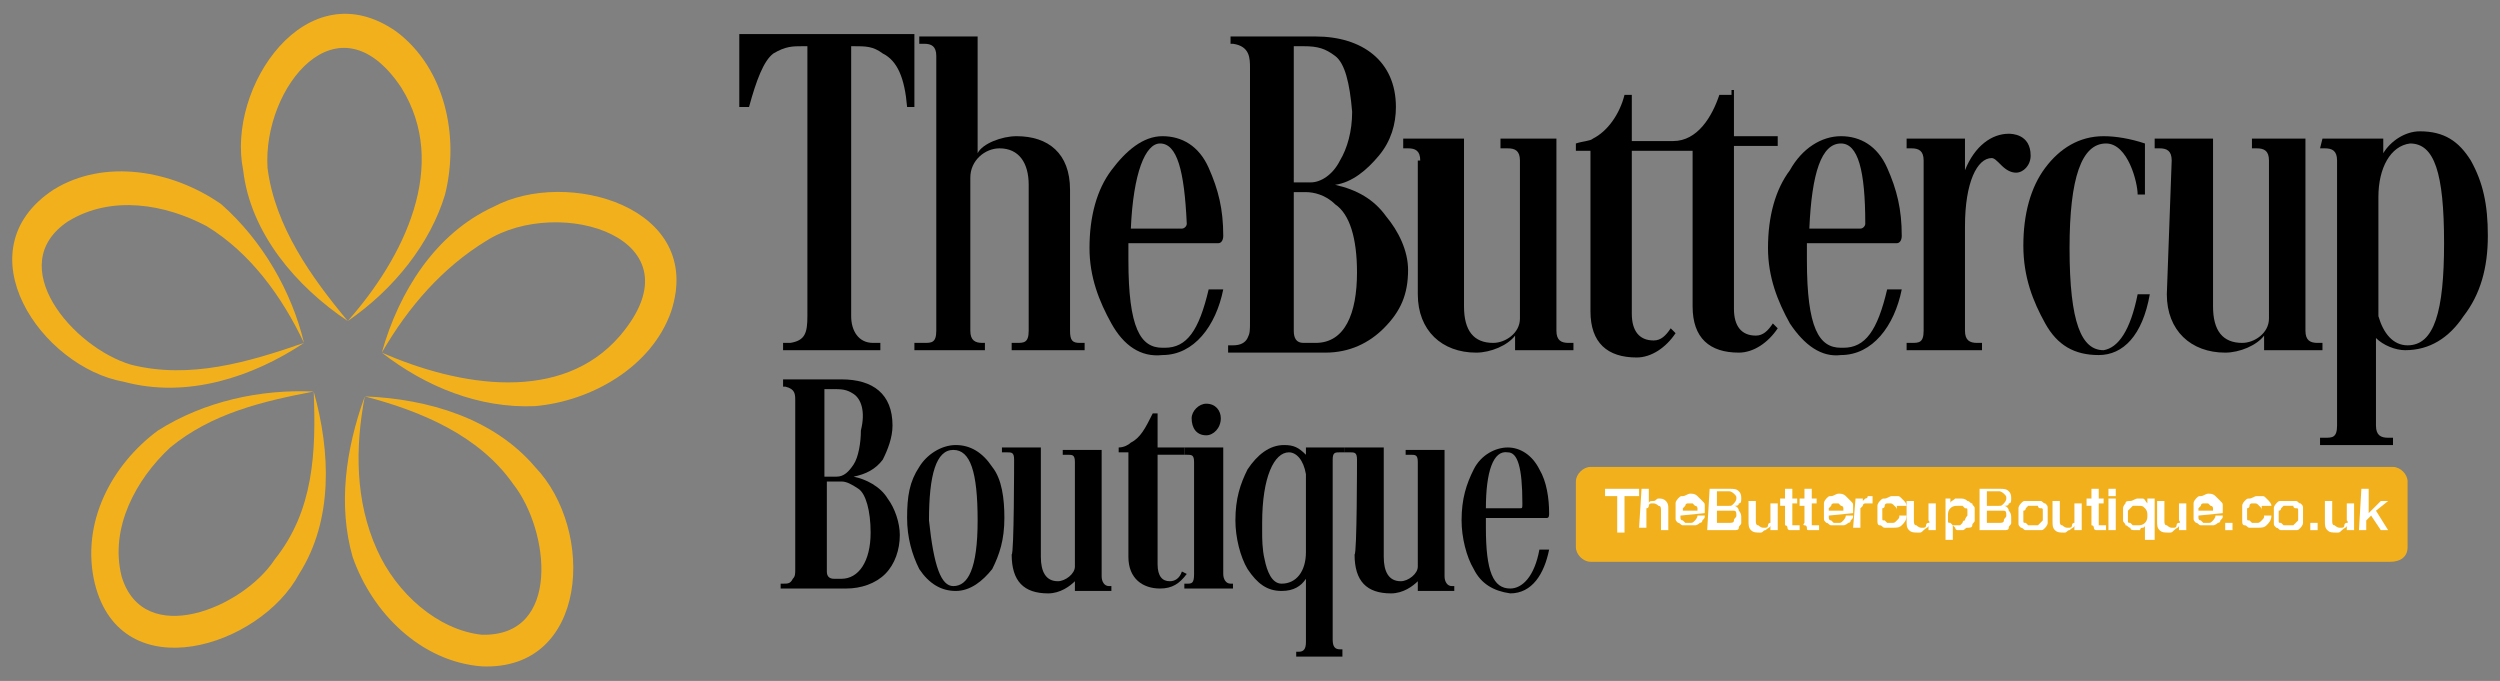 <?xml version="1.0" encoding="utf-8"?>
<!-- Generator: Adobe Illustrator 26.3.1, SVG Export Plug-In . SVG Version: 6.00 Build 0)  -->
<svg version="1.1" id="Layer_1" xmlns="http://www.w3.org/2000/svg" xmlns:xlink="http://www.w3.org/1999/xlink" x="0px" y="0px"
	 width="102.8px" height="28px" viewBox="0 0 102.8 28" style="enable-background:new 0 0 102.8 28;" xml:space="preserve">
<rect x="0" y="0" width="102.8" height="28" fill="#808080" stroke="none"/>
<style type="text/css">
	.st0{fill:#F2B11C;}
	.st1{enable-background:new    ;}
	.st2{fill:#FFFFFF;}
</style>
<g>
	<path class="st0" d="M15.7,14.5c0.7-2.5,2.2-4.9,4.6-6c3-1.6,8.7,0,7.3,4.3c-0.8,2.3-3.3,3.7-5.6,3.9
		C19.7,16.8,17.5,15.9,15.7,14.5c3.2,1.4,7.4,2.1,9.8-0.7C28.9,9.8,23,8,20,9.9C18.2,11,16.8,12.6,15.7,14.5L15.7,14.5z"/>
	<path class="st0" d="M15,16.3c2.6,0.1,5.3,0.9,7,2.9c2.5,2.6,2.2,8.4-2.2,8.2c-2.5-0.2-4.5-2.2-5.3-4.5
		C13.9,20.8,14.2,18.5,15,16.3c-0.4,2.1-0.4,4.3,0.5,6.3c0.8,1.8,2.5,3.3,4.3,3.5c3.3,0.1,2.8-4.3,1.3-6.2
		C19.7,17.9,17.3,16.9,15,16.3L15,16.3z"/>
	<path class="st0" d="M12.9,16.1c0.7,2.5,0.8,5.3-0.6,7.5c-1.6,3-7.3,4.8-8.4,0.4c-0.6-2.5,0.7-4.9,2.6-6.3
		C8.4,16.5,10.7,16,12.9,16.1c-2.1,0.4-4.2,0.9-5.9,2.3c-1.4,1.3-2.5,3.3-2,5.3c0.9,3,5,1.3,6.3-0.7C12.9,21,13,18.6,12.9,16.1
		L12.9,16.1z"/>
	<path class="st0" d="M12.5,14.1c-2.1,1.4-4.8,2.3-7.4,1.6c-3.4-0.6-6.7-5.4-2.9-7.9c2.1-1.3,4.9-0.8,6.9,0.6
		C10.8,9.9,12,12,12.5,14.1c-0.9-1.9-2.2-3.7-4-4.8C6.8,8.4,4.6,8,2.8,9.1c-2.7,1.8,0.2,5.2,2.6,5.9C7.8,15.6,10.2,14.9,12.5,14.1
		L12.5,14.1z"/>
	<path class="st0" d="M14.3,13.2c-2.1-1.4-4-3.6-4.3-6.2c-0.7-3.4,2.6-8.3,6.3-5.7c2,1.5,2.6,4.3,2,6.7C17.7,10,16.2,11.9,14.3,13.2
		c2.3-2.6,4.2-6.4,2.2-9.6c-2.6-3.9-5.7,0-5.5,3.3C11.3,9.3,12.8,11.4,14.3,13.2L14.3,13.2z"/>
</g>
<g>
	<path d="M37.6,1.5v2.9h-0.3c-0.1-1.2-0.4-1.9-1-2.2c-0.4-0.3-0.7-0.3-1.2-0.3H35V13c0,0.6,0.3,1.1,0.9,1.1h0.3v0.3h-4v-0.3h0.3
		c0.6-0.1,0.7-0.4,0.7-1.1V1.9H33c-0.4,0-0.7,0-1.2,0.3c-0.4,0.3-0.7,1.1-1,2.2h-0.4v-3H37.6z"/>
	<path d="M40.2,1.5v4.8c0.2-0.4,1-0.7,1.6-0.7c1.3,0,2.2,0.7,2.2,2.2v5.8c0,0.4,0.1,0.5,0.4,0.5h0.2v0.3h-3v-0.3h0.2
		c0.3,0,0.5,0,0.5-0.5v-6c0-0.9-0.4-1.5-1.2-1.5c-0.6,0-1.2,0.5-1.2,1.2v6.3c0,0.4,0.2,0.5,0.5,0.5h0.1v0.3h-2.9v-0.3H38
		c0.3,0,0.5,0,0.5-0.5V2.3c0-0.4-0.2-0.5-0.5-0.5h-0.2V1.5H40.2z"/>
	<path d="M45.7,13.3c-0.5-0.9-0.9-1.9-0.9-3.1c0-1.3,0.3-2.4,0.9-3.2s1.3-1.4,2.1-1.4s1.5,0.4,1.9,1.3c0.4,0.9,0.6,1.7,0.6,2.8
		c0,0.2-0.1,0.3-0.2,0.3h-3.7v0.7c0,2.8,0.5,3.6,1.4,3.6h0.1c0.9,0,1.4-0.7,1.8-2.4h0.6c-0.3,1.5-1.2,2.7-2.5,2.7
		C46.9,14.7,46.2,14.2,45.7,13.3z M46.5,9.4h2.1c0.1,0,0.2-0.1,0.2-0.2c-0.1-2.2-0.4-3.3-1.1-3.3C47.1,5.9,46.6,7.1,46.5,9.4z"/>
	<path d="M50.5,1.5h3.6c1.9,0,3.3,1,3.3,2.9c0,0.7-0.2,1.4-0.7,2s-1.1,1.1-1.8,1.2c0.9,0.2,1.6,0.6,2.1,1.3c0.5,0.6,0.9,1.4,0.9,2.2
		c0,1-0.3,1.7-1,2.4c-0.6,0.6-1.4,1-2.4,1h-4v-0.3h0.2c0.3,0,0.5-0.1,0.6-0.3c0.1-0.2,0.1-0.3,0.1-0.7V2.8c0-0.4,0-0.9-0.7-1h-0.1
		V1.5H50.5z M54.9,2.3c-0.4-0.3-0.7-0.4-1.3-0.4h-0.4v5.6h0.7c0.4,0,0.9-0.3,1.2-0.9c0.3-0.5,0.5-1.2,0.5-2
		C55.5,3.4,55.3,2.6,54.9,2.3z M53.2,7.9v5.7c0,0.3,0.1,0.5,0.4,0.5h0.5c1.2,0,1.7-1.2,1.7-2.9c0-1.4-0.3-2.4-0.9-2.8
		c-0.4-0.4-0.9-0.5-1.2-0.5H53.2z"/>
	<path d="M58.4,6.6c0-0.4-0.2-0.5-0.5-0.5h-0.2V5.7h2.5v6.9c0,1,0.4,1.5,1.2,1.5c0.5,0,1.1-0.4,1.1-1V6.6c0-0.4-0.2-0.5-0.5-0.5
		h-0.3V5.7H64v7.9c0,0.4,0.2,0.5,0.5,0.5h0.2v0.3h-2.4v-0.6c-0.3,0.4-1,0.7-1.6,0.7c-1.4,0-2.4-0.9-2.4-2.4V6.6z"/>
	<path d="M71.3,3.7v1.9h1.8v0.4h-1.8v6.7c0,0.7,0.3,1.1,0.9,1.1c0.3,0,0.5-0.2,0.7-0.5l0.2,0.2c-0.4,0.6-1,1-1.6,1
		c-1.2,0-1.9-0.6-1.9-1.9V6.2h-2.5v6.7c0,0.7,0.3,1.1,0.9,1.1c0.3,0,0.5-0.2,0.7-0.5l0.2,0.2c-0.4,0.6-1,1-1.6,1
		c-1.2,0-1.9-0.6-1.9-1.9V6.2h-0.6V5.9c0.3-0.1,0.6-0.1,0.7-0.2c0.6-0.3,1.1-1,1.3-1.8h0.3v1.9h1.7c1,0,1.6-1,1.9-1.9h0.5V3.7z"/>
	<path d="M73.6,13.3c-0.5-0.9-0.9-1.9-0.9-3.1c0-1.3,0.3-2.4,0.9-3.2c0.5-0.9,1.3-1.4,2.1-1.4s1.5,0.4,1.9,1.3s0.6,1.7,0.6,2.8
		c0,0.2-0.1,0.3-0.2,0.3h-3.7v0.7c0,2.8,0.5,3.6,1.4,3.6h0.1c0.9,0,1.4-0.7,1.8-2.4h0.6c-0.3,1.5-1.2,2.7-2.5,2.7
		C74.9,14.7,74.2,14.2,73.6,13.3z M74.4,9.4h2.1c0.1,0,0.2-0.1,0.2-0.2c0-2.2-0.3-3.3-1-3.3C74.9,5.9,74.5,7.1,74.4,9.4z"/>
	<path d="M80.8,13.6c0,0.4,0.2,0.5,0.5,0.5h0.2v0.3h-3.1v-0.3h0.2c0.3,0,0.5,0,0.5-0.5v-7c0-0.4-0.2-0.5-0.5-0.5h-0.2V5.7h2.4v1.3
		c0.4-1,1.1-1.5,1.8-1.5c0.1,0,0.9,0,0.9,0.9c0,0.4-0.3,0.7-0.6,0.7c-0.2,0-0.4-0.1-0.6-0.3c-0.2-0.2-0.3-0.3-0.4-0.3
		c-0.6,0-1.1,1-1.1,2.8L80.8,13.6L80.8,13.6z"/>
	<path d="M87.9,12.1h0.5c-0.3,1.7-1.1,2.5-2.1,2.5c-1,0-1.7-0.4-2.2-1.3c-0.5-0.9-0.9-1.9-0.9-3.2s0.3-2.4,0.9-3.2s1.4-1.3,2.4-1.3
		c0.5,0,1.1,0.1,1.7,0.3V8h-0.3c0-0.5-0.4-2.1-1.3-2.1c-1,0-1.5,1.4-1.5,4.3c0,3.1,0.5,4.2,1.4,4.2C87.1,14.3,87.6,13.6,87.9,12.1z"
		/>
	<path d="M89.3,6.6c0-0.4-0.2-0.5-0.5-0.5h-0.2V5.7H91v6.9c0,1,0.4,1.5,1.2,1.5c0.5,0,1.1-0.4,1.1-1V6.6c0-0.4-0.2-0.5-0.5-0.5h-0.2
		V5.7h2.2v7.9c0,0.4,0.2,0.5,0.5,0.5h0.2v0.3h-2.4v-0.6c-0.3,0.4-1,0.7-1.6,0.7c-1.4,0-2.4-0.9-2.4-2.4L89.3,6.6L89.3,6.6z"/>
	<path d="M95.5,5.7h2.5v0.6c0.3-0.5,0.9-0.9,1.5-0.9c1,0,1.6,0.4,2.1,1.2c0.5,0.9,0.7,1.8,0.7,3.1s-0.3,2.4-1,3.3
		c-0.6,0.9-1.4,1.4-2.4,1.4c-0.4,0-0.9-0.2-1.2-0.5v3.6c0,0.4,0.2,0.5,0.5,0.5h0.2v0.3h-3v-0.3h0.2c0.3,0,0.5,0,0.5-0.5V6.6
		c0-0.4-0.2-0.5-0.5-0.5h-0.2L95.5,5.7L95.5,5.7z M97.8,8.1V13c0.2,0.7,0.6,1.2,1.2,1.2c1.1,0,1.5-1.4,1.5-4.2
		c0-2.9-0.4-4.1-1.4-4.1C98.3,6,97.8,6.9,97.8,8.1z"/>
</g>
<g class="st1">
	<path d="M32.2,15.6h2.4c1.3,0,2.1,0.6,2.1,1.9c0,0.5-0.2,1-0.4,1.4c-0.3,0.4-0.7,0.6-1.2,0.7c0.5,0.1,1.1,0.4,1.4,0.9
		c0.3,0.4,0.5,1,0.5,1.5c0,0.6-0.2,1.2-0.6,1.6c-0.4,0.4-1,0.6-1.6,0.6h-2.7v-0.2h0.1c0.2,0,0.3,0,0.4-0.2c0.1-0.1,0.1-0.2,0.1-0.4
		v-6.9c0-0.3,0-0.5-0.4-0.6h-0.1V15.6z M35.1,16.2c-0.3-0.2-0.5-0.2-0.9-0.2h-0.3v3.6h0.5c0.3,0,0.5-0.2,0.7-0.5
		c0.2-0.3,0.3-0.9,0.3-1.4C35.6,16.9,35.4,16.4,35.1,16.2z M34,19.8v3.7c0,0.2,0.1,0.3,0.3,0.3h0.3c0.7,0,1.2-0.7,1.2-1.9
		c0-0.9-0.2-1.6-0.5-1.8s-0.5-0.3-0.7-0.3H34z"/>
	<path d="M37.8,19.2c0.3-0.5,0.9-0.9,1.5-0.9s1.1,0.3,1.5,0.9c0.4,0.5,0.5,1.3,0.5,2.1c0,0.9-0.2,1.5-0.5,2.1
		c-0.4,0.5-0.9,0.9-1.5,0.9c-0.6,0-1.1-0.3-1.5-0.9c-0.3-0.6-0.5-1.3-0.5-2.1C37.3,20.4,37.4,19.8,37.8,19.2z M39.2,24.1
		c0.6,0,1-0.7,1-2.7s-0.3-2.9-1-2.9s-1,1-1,2.9C38.4,23.3,38.7,24.1,39.2,24.1z"/>
	<path d="M41.7,18.9c0-0.3-0.1-0.3-0.3-0.3h-0.2v-0.2h1.6v4.5c0,0.6,0.2,1,0.7,1c0.3,0,0.7-0.3,0.7-0.6v-4.3c0-0.3-0.1-0.3-0.3-0.3
		h-0.2v-0.2h1.6v5.2c0,0.2,0.1,0.4,0.3,0.4h0.1v0.2h-1.5v-0.4c-0.2,0.2-0.6,0.5-1.1,0.5c-1,0-1.5-0.5-1.5-1.6
		C41.7,22.8,41.7,18.9,41.7,18.9z"/>
	<path d="M47.6,17.1v1.3h1.1v0.3h-1.1v4.5c0,0.5,0.2,0.7,0.5,0.7c0.2,0,0.4-0.1,0.5-0.4l0.2,0.1c-0.3,0.4-0.6,0.6-1.1,0.6
		c-0.7,0-1.3-0.4-1.3-1.3v-4.3H46v-0.2c0.2,0,0.4-0.1,0.5-0.2c0.4-0.2,0.6-0.6,0.9-1.2H47.6z"/>
	<path d="M48.7,18.4h1.6v5.2c0,0.2,0.1,0.4,0.3,0.4h0.1v0.2h-2v-0.2h0.1c0.2,0,0.3,0,0.3-0.4V19c0-0.3-0.1-0.3-0.3-0.3h-0.1V18.4z
		 M49.6,16.6c0.4,0,0.6,0.3,0.6,0.6c0,0.4-0.3,0.7-0.6,0.7c-0.4,0-0.6-0.3-0.6-0.7C49,16.9,49.3,16.6,49.6,16.6z"/>
	<path d="M51.3,23.4c-0.3-0.5-0.5-1.3-0.5-2c0-0.9,0.2-1.5,0.5-2.1c0.4-0.6,0.9-1,1.5-1c0.4,0,0.6,0.1,0.9,0.4v-0.3h1.6v0.2h-0.2
		c-0.2,0-0.3,0-0.3,0.3v7.4c0,0.3,0.1,0.4,0.3,0.4h0.1V27h-1.9v-0.2h0.1c0.2,0,0.3-0.1,0.3-0.4v-2.6c-0.2,0.3-0.5,0.5-1,0.5
		C52.1,24.3,51.7,24,51.3,23.4z M53.7,19.5c-0.1-0.6-0.4-0.9-0.7-0.9c-0.6,0-1.1,1-1.1,2.9v0.4c0,0.2,0,0.7,0.1,1.1
		c0.1,0.5,0.3,1,0.7,1c0.6,0,1-0.5,1-1.3V19.5z"/>
	<path d="M55.8,18.9c0-0.3-0.1-0.3-0.3-0.3h-0.2v-0.2h1.6v4.5c0,0.6,0.2,1,0.7,1c0.3,0,0.7-0.3,0.7-0.6v-4.3c0-0.3-0.1-0.3-0.3-0.3
		h-0.2v-0.2h1.6v5.2c0,0.2,0.1,0.4,0.3,0.4h0.1v0.2h-1.5v-0.4c-0.2,0.2-0.6,0.5-1.1,0.5c-1,0-1.5-0.5-1.5-1.6
		C55.8,22.8,55.8,18.9,55.8,18.9z"/>
	<path d="M60.6,23.4c-0.3-0.5-0.5-1.3-0.5-2c0-0.9,0.2-1.5,0.5-2.1c0.3-0.6,0.9-0.9,1.4-0.9s1,0.3,1.3,0.9c0.3,0.5,0.4,1.2,0.4,1.8
		c0,0.1,0,0.2-0.1,0.2h-2.5v0.4c0,1.8,0.3,2.5,1,2.5l0,0c0.5,0,1-0.5,1.2-1.6h0.4c-0.2,1-0.7,1.8-1.6,1.8
		C61.4,24.3,60.9,24,60.6,23.4z M61.1,20.9h1.4c0.1,0,0.1,0,0.1-0.2c0-1.5-0.2-2.1-0.6-2.1C61.4,18.5,61.1,19.4,61.1,20.9z"/>
</g>
<path class="st0" d="M98.3,23.1H65.4c-0.3,0-0.6-0.3-0.6-0.6v-2.7c0-0.3,0.3-0.6,0.6-0.6h33c0.3,0,0.6,0.3,0.6,0.6v2.7
	C99,22.9,98.7,23.1,98.3,23.1z"/>
<g class="st1">
	<path class="st2" d="M66,20.1h1.4v0.3h-0.6v1.5h-0.3v-1.5H66V20.1z"/>
	<path class="st2" d="M67.5,20.1h0.3v0.6l0,0c0-0.1,0.1-0.1,0.2-0.1s0.1-0.1,0.2-0.1s0.2,0,0.3,0.1s0.1,0.2,0.1,0.3v0.9h-0.3V21
		c0-0.1,0-0.2-0.1-0.2c0,0-0.1-0.1-0.2-0.1h-0.1c0,0-0.1,0-0.1,0.1c0,0,0,0.1-0.1,0.1V21v0.7h-0.3L67.5,20.1L67.5,20.1z"/>
	<path class="st2" d="M69.1,21.2v0.1c0,0,0,0.1,0.1,0.1l0.1,0.1c0,0,0.1,0,0.2,0s0.1,0,0.2-0.1c0,0,0.1-0.1,0.1-0.2h0.3
		c0,0.1,0,0.1-0.1,0.2c0,0.1-0.1,0.1-0.1,0.1s-0.1,0.1-0.2,0.1s-0.1,0-0.2,0s-0.2,0-0.3,0s-0.1-0.1-0.2-0.1
		c-0.1-0.1-0.1-0.1-0.1-0.2s0-0.2,0-0.3c0-0.1,0-0.2,0-0.3s0.1-0.2,0.1-0.2c0.1-0.1,0.1-0.1,0.2-0.1s0.2-0.1,0.3-0.1
		c0.1,0,0.2,0,0.3,0.1s0.1,0.1,0.2,0.2s0.1,0.1,0.1,0.2s0,0.2,0,0.3L69.1,21.2L69.1,21.2z M69.8,21v-0.1c0,0,0-0.1-0.1-0.1l-0.1-0.1
		h-0.1h-0.1c0,0-0.1,0-0.1,0.1l-0.1,0.1V21H69.8z"/>
	<path class="st2" d="M70.3,20.1h0.8c0.2,0,0.3,0,0.4,0.1s0.1,0.2,0.1,0.3c0,0.1,0,0.2-0.1,0.2c0,0.1-0.1,0.1-0.2,0.1l0,0
		c0.1,0,0.2,0.1,0.2,0.2c0.1,0.1,0.1,0.2,0.1,0.3c0,0.1,0,0.1,0,0.2s-0.1,0.1-0.1,0.2s-0.1,0.1-0.2,0.1s-0.2,0-0.3,0h-0.8L70.3,20.1
		L70.3,20.1z M70.6,20.8h0.5c0.1,0,0.1,0,0.2-0.1c0,0,0.1-0.1,0.1-0.2s0-0.1-0.1-0.2c0,0-0.1-0.1-0.2-0.1h-0.5V20.8z M70.6,21.5h0.5
		c0.1,0,0.2,0,0.2-0.1s0.1-0.1,0.1-0.2s0-0.2-0.1-0.2s-0.1,0-0.2,0h-0.5V21.5z"/>
	<path class="st2" d="M73.1,21.8h-0.3v-0.2l0,0c0,0.1-0.1,0.1-0.2,0.2c-0.1,0-0.1,0.1-0.2,0.1c-0.2,0-0.3,0-0.4-0.1
		s-0.1-0.2-0.1-0.4v-0.8h0.3v0.8c0,0.1,0,0.2,0.1,0.2c0,0,0.1,0.1,0.2,0.1s0.1,0,0.1,0s0.1,0,0.1-0.1c0,0,0-0.1,0.1-0.1v-0.1v-0.7
		h0.3V21.8z"/>
	<path class="st2" d="M73.2,20.5h0.2v-0.4h0.3v0.4h0.2v0.2h-0.2v0.7v0.1c0,0,0,0,0,0.1s0,0,0,0s0,0,0.1,0c0,0,0,0,0.1,0
		c0,0,0,0,0.1,0v0.2h-0.1h-0.1c-0.1,0-0.1,0-0.2,0c0,0-0.1,0-0.1-0.1c0,0,0-0.1-0.1-0.1v-0.1v-0.7h-0.2
		C73.2,20.8,73.2,20.5,73.2,20.5z"/>
	<path class="st2" d="M74,20.5h0.2v-0.4h0.3v0.4h0.2v0.2h-0.2v0.7v0.1c0,0,0,0,0,0.1s0,0,0,0s0,0,0.1,0c0,0,0,0,0.1,0c0,0,0,0,0.1,0
		v0.2h-0.1h-0.1c-0.1,0-0.1,0-0.2,0s-0.1,0-0.1-0.1c0,0,0-0.1-0.1-0.1s0-0.1,0-0.1v-0.7H74C74,20.8,74,20.5,74,20.5z"/>
	<path class="st2" d="M75.2,21.2v0.1c0,0,0,0.1,0.1,0.1l0.1,0.1c0,0,0.1,0,0.2,0s0.1,0,0.2-0.1c0,0,0.1-0.1,0.1-0.2h0.3
		c0,0.1,0,0.1-0.1,0.2c0,0.1-0.1,0.1-0.1,0.1s-0.1,0.1-0.2,0.1s-0.1,0-0.2,0s-0.2,0-0.3,0s-0.1-0.1-0.2-0.1C75,21.4,75,21.4,75,21.3
		s0-0.2,0-0.3c0-0.1,0-0.2,0-0.3s0.1-0.2,0.1-0.2c0.1-0.1,0.1-0.1,0.2-0.1s0.2-0.1,0.3-0.1c0.1,0,0.2,0,0.3,0.1s0.1,0.1,0.2,0.2
		s0.1,0.1,0.1,0.2s0,0.2,0,0.3L75.2,21.2L75.2,21.2z M75.8,21v-0.1c0,0,0-0.1-0.1-0.1l-0.1-0.1h-0.1h-0.1c0,0-0.1,0-0.1,0.1
		l-0.1,0.1V21H75.8z"/>
	<path class="st2" d="M76.3,20.5h0.3v0.2l0,0v-0.1l0.1-0.1c0,0,0.1,0,0.1-0.1h0.1H77l0,0v0.3c0,0,0,0-0.1,0c0,0,0,0-0.1,0h-0.1
		c0,0-0.1,0-0.1,0.1l-0.1,0.1c0,0,0,0.1,0,0.2v0.6h-0.3L76.3,20.5L76.3,20.5z"/>
	<path class="st2" d="M78,21c0-0.1,0-0.1-0.1-0.2s-0.1-0.1-0.2-0.1h-0.1c0,0-0.1,0-0.1,0.1s-0.1,0.1-0.1,0.1s0,0.1,0,0.2
		s0,0.1,0,0.2s0,0.1,0.1,0.1l0.1,0.1c0,0,0.1,0,0.2,0s0.1,0,0.2-0.1s0.1-0.1,0.1-0.2h0.3c0,0.2-0.1,0.3-0.2,0.4s-0.2,0.1-0.4,0.1
		c-0.1,0-0.2,0-0.3,0s-0.1-0.1-0.2-0.1s-0.1-0.1-0.1-0.2s0-0.2,0-0.3c0-0.1,0-0.2,0-0.3c0-0.1,0.1-0.2,0.1-0.2
		c0.1-0.1,0.1-0.1,0.2-0.1s0.2-0.1,0.3-0.1c0.1,0,0.1,0,0.2,0s0.1,0,0.2,0.1s0.1,0.1,0.1,0.1s0.1,0.1,0.1,0.2H78V21z"/>
	<path class="st2" d="M79.6,21.8h-0.3v-0.2l0,0c0,0.1-0.1,0.1-0.2,0.2s-0.1,0.1-0.2,0.1c-0.2,0-0.3,0-0.4-0.1s-0.1-0.2-0.1-0.4v-0.8
		h0.3v0.8c0,0.1,0,0.2,0.1,0.2c0,0,0.1,0.1,0.2,0.1s0.1,0,0.1,0s0.1,0,0.1-0.1c0,0,0-0.1,0.1-0.1s0-0.1,0-0.1v-0.7h0.3V21.8z"/>
	<path class="st2" d="M79.9,20.5h0.3v0.2l0,0c0-0.1,0.1-0.1,0.2-0.2c0.1,0,0.1,0,0.2,0s0.2,0,0.3,0.1c0.1,0,0.1,0.1,0.2,0.1
		c0,0.1,0.1,0.1,0.1,0.2s0,0.2,0,0.3c0,0.1,0,0.2,0,0.2c0,0.1-0.1,0.1-0.1,0.2s-0.1,0.1-0.2,0.1s-0.1,0.1-0.2,0.1h-0.1h-0.1
		c0,0-0.1,0-0.1-0.1l-0.1-0.1l0,0v0.6H80v-1.7H79.9z M80.9,21.2c0-0.1,0-0.1,0-0.2s0-0.1-0.1-0.1l-0.1-0.1c0,0-0.1,0-0.2,0
		s-0.2,0-0.3,0.1c-0.1,0.1-0.1,0.2-0.1,0.3c0,0.1,0,0.1,0,0.2s0,0.1,0.1,0.1l0.1,0.1h0.1c0.1,0,0.1,0,0.2,0l0.1-0.1
		c0,0,0-0.1,0.1-0.1C80.8,21.3,80.9,21.2,80.9,21.2z"/>
	<path class="st2" d="M81.4,20.1h0.8c0.2,0,0.3,0,0.4,0.1s0.1,0.2,0.1,0.3c0,0.1,0,0.2-0.1,0.2c0,0.1-0.1,0.1-0.2,0.1l0,0
		c0.1,0,0.2,0.1,0.2,0.2c0.1,0.1,0.1,0.2,0.1,0.3c0,0.1,0,0.1,0,0.2s-0.1,0.1-0.1,0.2s-0.1,0.1-0.2,0.1s-0.2,0-0.3,0h-0.7V20.1z
		 M81.7,20.8h0.5c0.1,0,0.1,0,0.2-0.1c0,0,0.1-0.1,0.1-0.2s0-0.1-0.1-0.2c0,0-0.1-0.1-0.2-0.1h-0.5V20.8z M81.7,21.5h0.5
		c0.1,0,0.2,0,0.2-0.1s0.1-0.1,0.1-0.2s0-0.2-0.1-0.2s-0.1,0-0.2,0h-0.5V21.5z"/>
	<path class="st2" d="M83.6,21.8c-0.1,0-0.2,0-0.3,0c-0.1,0-0.1-0.1-0.2-0.1C83,21.6,83,21.6,83,21.5s0-0.2,0-0.3c0-0.1,0-0.2,0-0.3
		c0-0.1,0.1-0.2,0.1-0.2c0.1-0.1,0.1-0.1,0.2-0.1s0.2,0,0.3,0c0.1,0,0.2,0,0.3,0c0.1,0,0.1,0.1,0.2,0.1c0.1,0.1,0.1,0.1,0.1,0.2
		s0,0.2,0,0.3c0,0.1,0,0.2,0,0.3s-0.1,0.2-0.1,0.2c-0.1,0.1-0.1,0.1-0.2,0.1S83.7,21.8,83.6,21.8z M83.6,21.6c0.1,0,0.1,0,0.2,0
		l0.1-0.1l0.1-0.1c0,0,0-0.1,0-0.2s0-0.1,0-0.2s0-0.1-0.1-0.1s-0.1-0.1-0.1-0.1s-0.1,0-0.2,0s-0.1,0-0.2,0l-0.1,0.1
		c0,0,0,0.1-0.1,0.1c0,0.1,0,0.1,0,0.2s0,0.1,0,0.2s0,0.1,0.1,0.1l0.1,0.1C83.5,21.6,83.6,21.6,83.6,21.6z"/>
	<path class="st2" d="M85.6,21.8h-0.3v-0.2l0,0c0,0.1-0.1,0.1-0.2,0.2c-0.1,0-0.1,0.1-0.2,0.1c-0.2,0-0.3,0-0.4-0.1
		s-0.1-0.2-0.1-0.4v-0.8h0.3v0.8c0,0.1,0,0.2,0.1,0.2c0,0,0.1,0.1,0.2,0.1s0.1,0,0.1,0s0.1,0,0.1-0.1c0,0,0-0.1,0.1-0.1v-0.1v-0.7
		h0.3V21.8z"/>
	<path class="st2" d="M85.8,20.5H86v-0.4h0.3v0.4h0.2v0.2h-0.2v0.7v0.1c0,0,0,0,0,0.1s0,0,0,0s0,0,0.1,0c0,0,0,0,0.1,0
		c0,0,0,0,0.1,0v0.2h-0.1h-0.1c-0.1,0-0.1,0-0.2,0c0,0-0.1,0-0.1-0.1c0,0,0-0.1-0.1-0.1v-0.1v-0.7h-0.2
		C85.8,20.8,85.8,20.5,85.8,20.5z"/>
	<path class="st2" d="M86.7,20.1H87v0.3h-0.3V20.1z M86.7,20.5H87v1.3h-0.3V20.5z"/>
	<path class="st2" d="M88.5,22.2h-0.3v-0.6l0,0c0,0,0,0.1-0.1,0.1c0,0-0.1,0-0.1,0.1h-0.1h-0.1c-0.1,0-0.2,0-0.2-0.1
		c-0.1,0-0.1-0.1-0.2-0.1c0-0.1-0.1-0.1-0.1-0.2s0-0.2,0-0.2c0-0.1,0-0.2,0-0.3c0-0.1,0.1-0.2,0.1-0.2c0-0.1,0.1-0.1,0.2-0.1
		s0.2-0.1,0.3-0.1c0.1,0,0.2,0,0.2,0c0.1,0,0.1,0.1,0.2,0.2l0,0v-0.2h0.3v1.7H88.5z M87.5,21.2c0,0.1,0,0.1,0,0.2s0,0.1,0.1,0.1
		l0.1,0.1c0,0,0.1,0,0.2,0s0.2,0,0.3-0.1c0.1-0.1,0.1-0.2,0.1-0.3c0-0.1,0-0.2-0.1-0.3c-0.1-0.1-0.1-0.1-0.3-0.1c-0.1,0-0.1,0-0.2,0
		l-0.1,0.1L87.5,21C87.5,21,87.5,21.1,87.5,21.2z"/>
	<path class="st2" d="M89.9,21.8h-0.3v-0.2l0,0c0,0.1-0.1,0.1-0.2,0.2s-0.1,0.1-0.2,0.1c-0.2,0-0.3,0-0.4-0.1s-0.1-0.2-0.1-0.4v-0.8
		H89v0.8c0,0.1,0,0.2,0.1,0.2c0,0,0.1,0.1,0.2,0.1s0.1,0,0.1,0s0.1,0,0.1-0.1c0,0,0-0.1,0.1-0.1s0-0.1,0-0.1v-0.7h0.3V21.8z"/>
	<path class="st2" d="M90.4,21.2v0.1c0,0,0,0.1,0.1,0.1l0.1,0.1c0,0,0.1,0,0.2,0s0.1,0,0.2-0.1c0,0,0.1-0.1,0.1-0.2h0.3
		c0,0.1,0,0.1-0.1,0.2c0,0.1-0.1,0.1-0.1,0.1s-0.1,0.1-0.2,0.1s-0.1,0-0.2,0s-0.2,0-0.3,0s-0.1-0.1-0.2-0.1
		c-0.1-0.1-0.1-0.1-0.1-0.2s0-0.2,0-0.3c0-0.1,0-0.2,0-0.3s0.1-0.2,0.1-0.2c0.1-0.1,0.1-0.1,0.2-0.1s0.2-0.1,0.3-0.1
		c0.1,0,0.2,0,0.3,0.1s0.1,0.1,0.2,0.2s0.1,0.1,0.1,0.2s0,0.2,0,0.3L90.4,21.2L90.4,21.2z M91,21v-0.1c0,0,0-0.1-0.1-0.1l-0.1-0.1
		h-0.1h-0.1c0,0-0.1,0-0.1,0.1l-0.1,0.1V21H91z"/>
	<path class="st2" d="M91.5,21.5h0.3v0.3h-0.3V21.5z"/>
	<path class="st2" d="M93,21c0-0.1,0-0.1-0.1-0.2s-0.1-0.1-0.2-0.1h-0.1c0,0-0.1,0-0.1,0.1s-0.1,0.1-0.1,0.1s0,0.1,0,0.2
		s0,0.1,0,0.2s0,0.1,0.1,0.1l0.1,0.1c0,0,0.1,0,0.2,0s0.1,0,0.2-0.1s0.1-0.1,0.1-0.2h0.3c0,0.2-0.1,0.3-0.2,0.4s-0.2,0.1-0.4,0.1
		c-0.1,0-0.2,0-0.3,0s-0.1-0.1-0.2-0.1s-0.1-0.1-0.1-0.2s0-0.2,0-0.3c0-0.1,0-0.2,0-0.3c0-0.1,0.1-0.2,0.1-0.2
		c0.1-0.1,0.1-0.1,0.2-0.1s0.2-0.1,0.3-0.1c0.1,0,0.1,0,0.2,0s0.1,0,0.2,0.1s0.1,0.1,0.1,0.1s0.1,0.1,0.1,0.2H93V21z"/>
	<path class="st2" d="M94.1,21.8c-0.1,0-0.2,0-0.3,0c-0.1,0-0.1-0.1-0.2-0.1c-0.1-0.1-0.1-0.1-0.1-0.2s0-0.2,0-0.3
		c0-0.1,0-0.2,0-0.3c0-0.1,0.1-0.2,0.1-0.2c0.1-0.1,0.1-0.1,0.2-0.1s0.2,0,0.3,0c0.1,0,0.2,0,0.3,0c0.1,0,0.1,0.1,0.2,0.1
		c0.1,0.1,0.1,0.1,0.1,0.2s0,0.2,0,0.3c0,0.1,0,0.2,0,0.3s-0.1,0.2-0.1,0.2c-0.1,0.1-0.1,0.1-0.2,0.1S94.2,21.8,94.1,21.8z
		 M94.1,21.6c0.1,0,0.1,0,0.2,0l0.1-0.1l0.1-0.1c0,0,0-0.1,0-0.2s0-0.1,0-0.2s0-0.1-0.1-0.1s-0.1-0.1-0.1-0.1s-0.1,0-0.2,0
		s-0.1,0-0.2,0l-0.1,0.1c0,0,0,0.1-0.1,0.1c0,0.1,0,0.1,0,0.2s0,0.1,0,0.2s0,0.1,0.1,0.1l0.1,0.1C94,21.6,94.1,21.6,94.1,21.6z"/>
	<path class="st2" d="M95,21.5h0.3v0.3H95V21.5z"/>
	<path class="st2" d="M96.8,21.8h-0.3v-0.2l0,0c0,0.1-0.1,0.1-0.2,0.2s-0.1,0.1-0.2,0.1c-0.2,0-0.3,0-0.4-0.1s-0.1-0.2-0.1-0.4v-0.8
		h0.3v0.8c0,0.1,0,0.2,0.1,0.2c0,0,0.1,0.1,0.2,0.1s0.1,0,0.1,0s0.1,0,0.1-0.1c0,0,0-0.1,0.1-0.1s0-0.1,0-0.1v-0.7h0.3V21.8z"/>
	<path class="st2" d="M97.1,20.1h0.3v1l0.5-0.5h0.3L97.7,21l0.5,0.8h-0.3l-0.4-0.6l-0.2,0.2v0.4H97L97.1,20.1L97.1,20.1z"/>
</g>
</svg>
